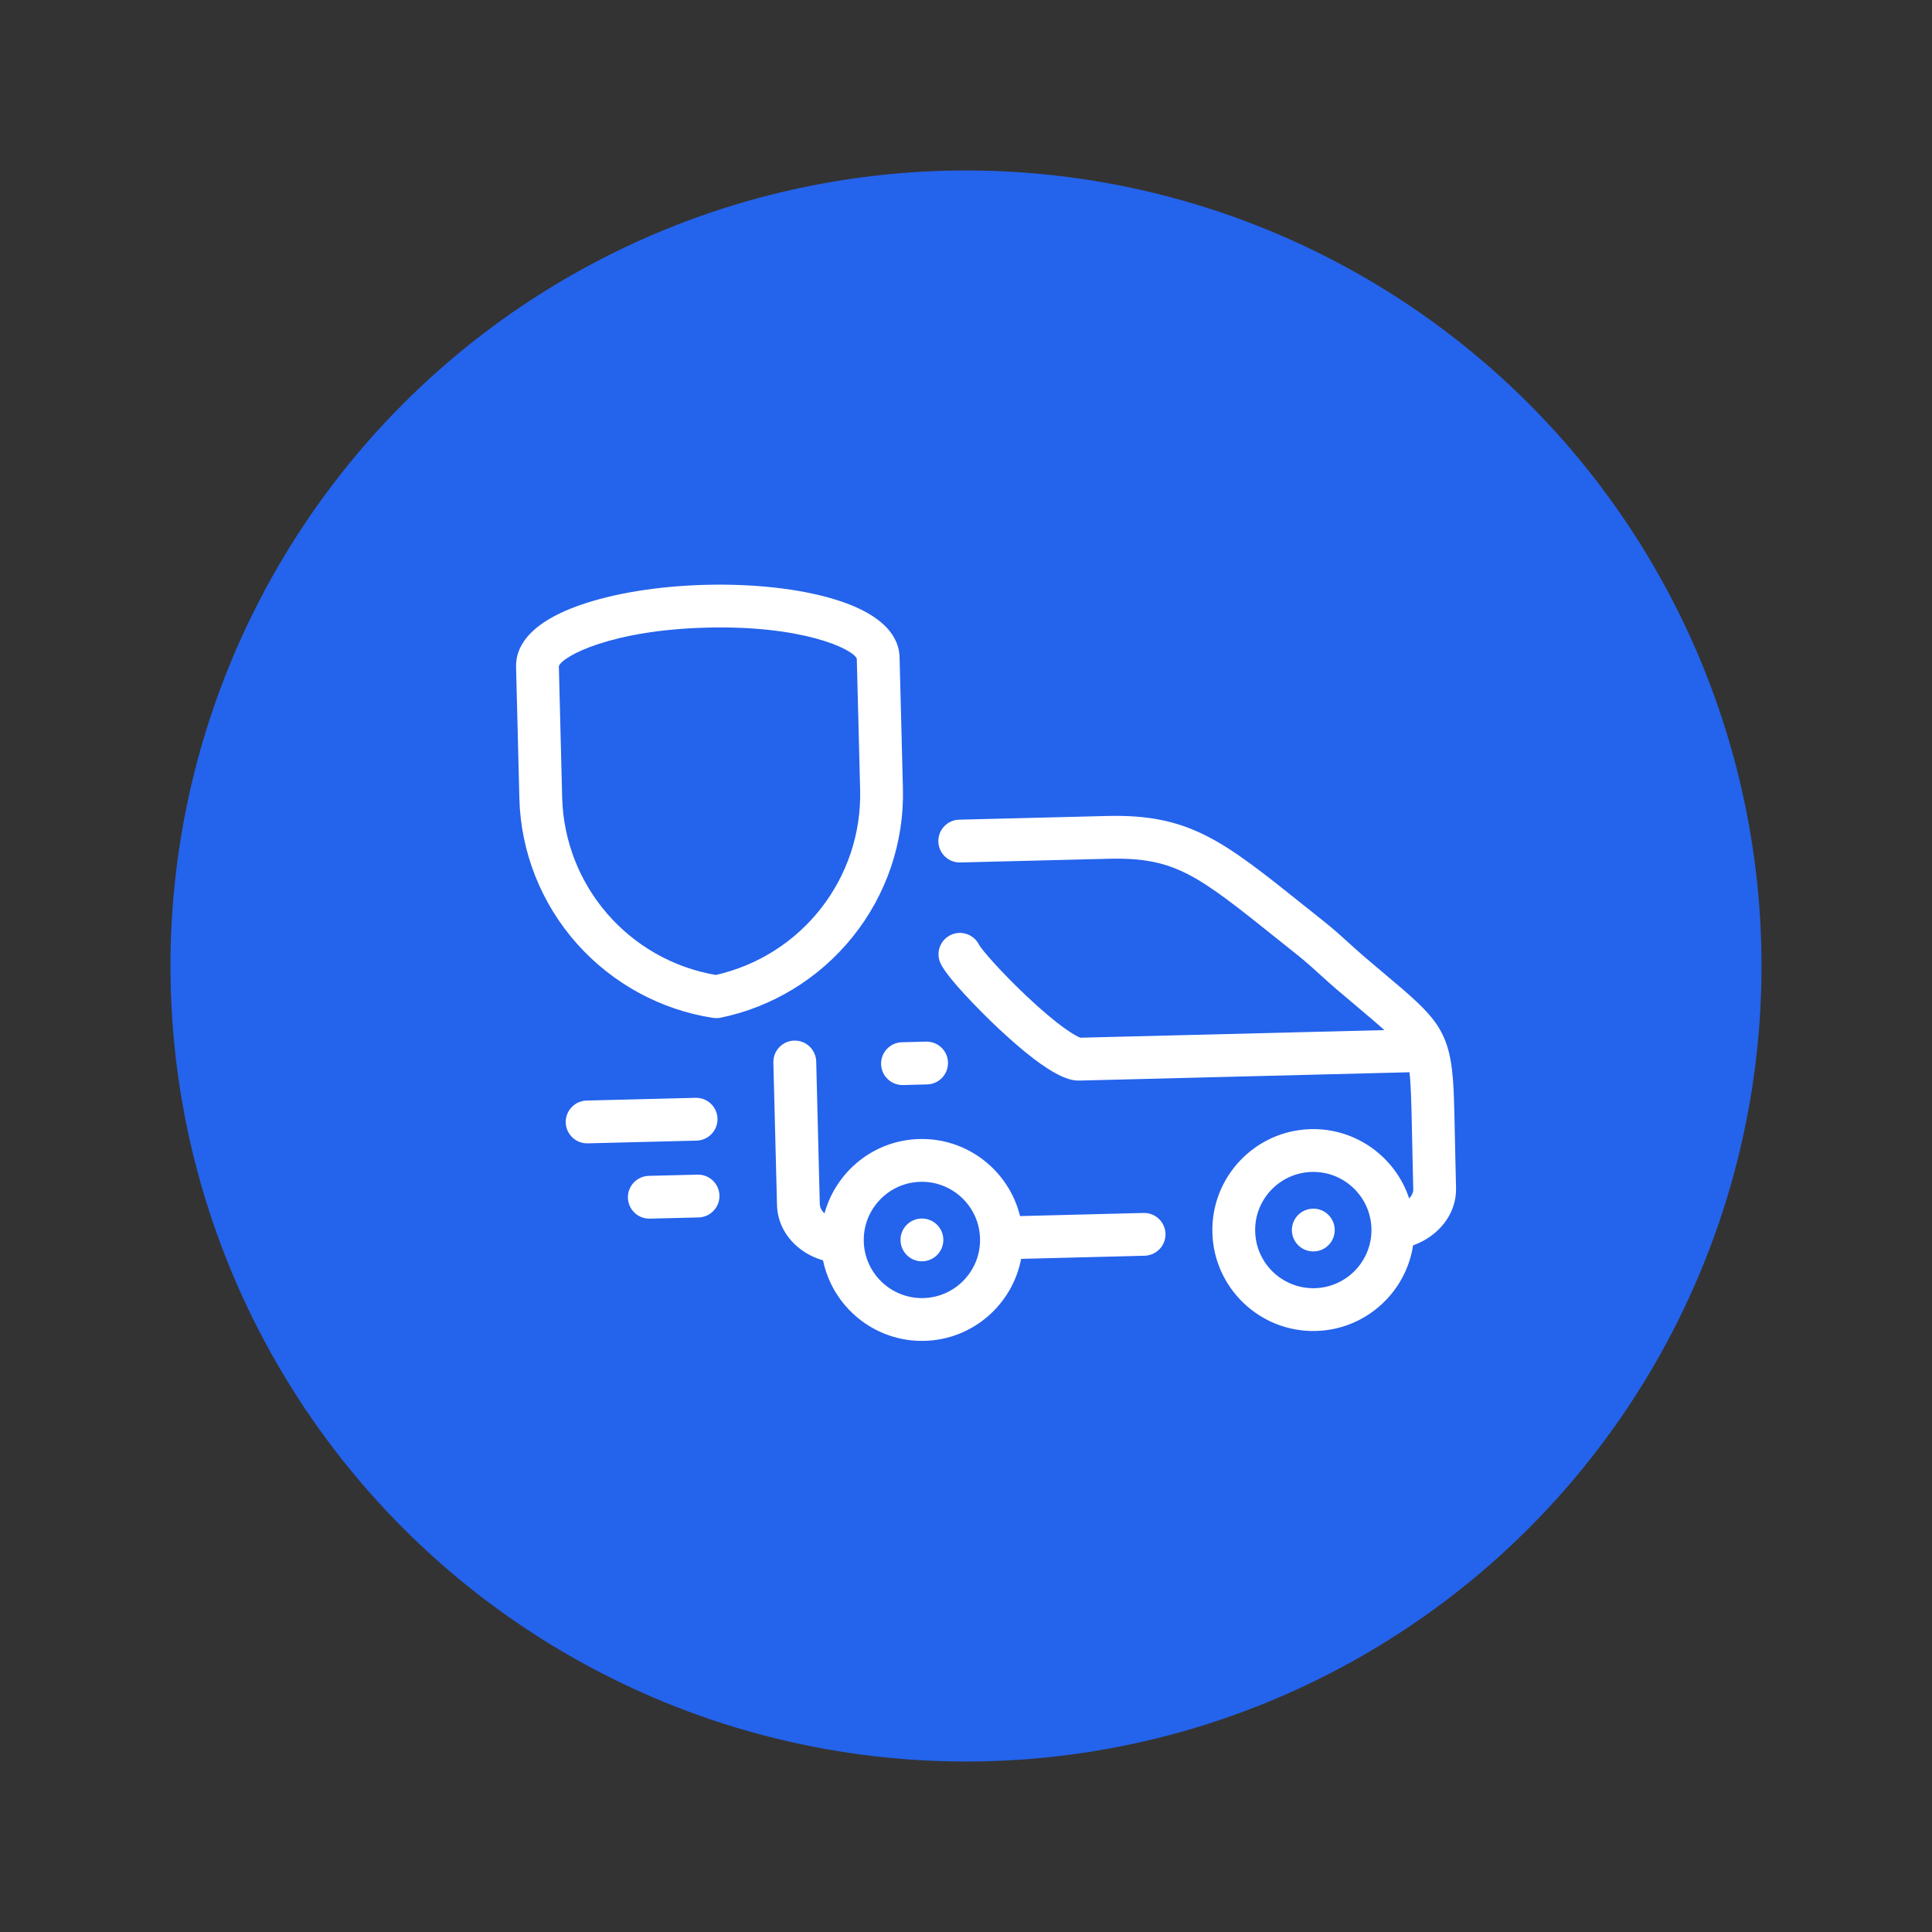<svg width="34" height="34" viewBox="0 0 34 34" fill="none" xmlns="http://www.w3.org/2000/svg">
<rect x="0" y="0" width="34" height="34" fill="#333333" stroke="none"/>
<circle cx="17" cy="17" r="14" fill="#2463EB"/>
<path d="M12.627 19.686C12.632 19.894 12.468 20.067 12.26 20.073L10.342 20.121C10.134 20.126 9.962 19.962 9.956 19.754C9.951 19.546 10.116 19.373 10.323 19.368L12.241 19.32C12.449 19.314 12.621 19.479 12.627 19.686ZM12.681 17.91C12.659 17.914 12.637 17.917 12.615 17.917C12.593 17.918 12.571 17.916 12.549 17.913C11.631 17.773 10.781 17.311 10.157 16.612C9.525 15.904 9.164 14.994 9.14 14.05L9.082 11.734C9.074 11.424 9.26 10.985 10.193 10.654C10.791 10.442 11.583 10.313 12.422 10.292C13.262 10.271 14.059 10.359 14.667 10.541C15.615 10.825 15.823 11.254 15.831 11.563C15.831 11.566 15.831 11.568 15.831 11.57L15.89 13.879C15.914 14.823 15.599 15.751 15.003 16.49C14.415 17.22 13.59 17.724 12.681 17.91ZM15.137 13.898L15.078 11.59C14.999 11.414 14.117 11.003 12.441 11.045C10.765 11.087 9.905 11.543 9.835 11.722L9.893 14.031C9.933 15.589 11.065 16.893 12.596 17.158C14.111 16.816 15.176 15.456 15.137 13.898ZM12.275 20.672L11.418 20.693C11.21 20.699 11.045 20.871 11.05 21.079C11.056 21.287 11.229 21.452 11.437 21.446L12.294 21.425C12.502 21.419 12.666 21.247 12.661 21.039C12.656 20.831 12.483 20.666 12.275 20.672ZM20.511 21.713C20.516 21.921 20.351 22.093 20.143 22.099L17.97 22.154C17.817 22.957 17.119 23.576 16.269 23.597C15.397 23.619 14.654 23.006 14.484 22.18C14.18 22.092 13.926 21.897 13.785 21.632C13.715 21.498 13.678 21.357 13.674 21.209L13.61 18.699C13.605 18.491 13.77 18.318 13.977 18.313C14.185 18.307 14.358 18.472 14.364 18.68L14.427 21.19C14.428 21.22 14.436 21.25 14.451 21.279C14.464 21.305 14.484 21.33 14.51 21.354C14.711 20.617 15.377 20.065 16.179 20.045C17.029 20.023 17.757 20.606 17.951 21.401L20.124 21.346C20.332 21.34 20.505 21.505 20.511 21.713ZM17.247 21.795C17.233 21.231 16.762 20.784 16.198 20.798C15.637 20.812 15.191 21.278 15.201 21.838C15.201 21.843 15.201 21.848 15.201 21.852C15.218 22.414 15.688 22.858 16.25 22.844C16.814 22.83 17.262 22.359 17.247 21.795ZM25.606 20.105L25.611 20.349C25.614 20.506 25.618 20.686 25.624 20.908C25.635 21.358 25.321 21.756 24.868 21.916C24.741 22.75 24.029 23.401 23.157 23.423C22.177 23.448 21.36 22.671 21.336 21.692C21.311 20.712 22.088 19.896 23.067 19.871C23.868 19.851 24.56 20.367 24.799 21.091C24.845 21.042 24.872 20.985 24.871 20.927C24.865 20.704 24.861 20.523 24.858 20.364L24.853 20.121C24.847 19.821 24.838 19.409 24.829 19.217C24.823 19.08 24.816 18.967 24.804 18.87L19.012 19.016C18.877 19.02 18.56 19.027 17.567 18.095C17.265 17.811 16.663 17.205 16.549 16.947C16.464 16.756 16.55 16.534 16.74 16.45C16.928 16.367 17.146 16.449 17.233 16.633C17.287 16.723 17.602 17.091 18.057 17.521C18.63 18.063 18.932 18.236 19.014 18.262L24.362 18.128C24.238 18.015 24.079 17.881 23.875 17.709C23.769 17.62 23.653 17.522 23.525 17.413C23.431 17.333 23.338 17.249 23.248 17.167C23.117 17.048 22.982 16.925 22.841 16.813C22.717 16.714 22.599 16.62 22.488 16.531C21.061 15.389 20.677 15.083 19.499 15.113L16.899 15.178C16.692 15.183 16.519 15.019 16.513 14.811C16.508 14.603 16.672 14.43 16.88 14.425L19.48 14.36C20.933 14.323 21.526 14.797 22.958 15.943C23.069 16.032 23.186 16.125 23.31 16.224C23.47 16.351 23.615 16.482 23.755 16.61C23.845 16.691 23.929 16.768 24.014 16.84C24.14 16.948 24.255 17.044 24.36 17.133C25.283 17.91 25.531 18.118 25.581 19.181C25.591 19.384 25.599 19.784 25.606 20.105ZM24.135 21.617C24.118 21.055 23.649 20.61 23.086 20.624C22.522 20.638 22.074 21.109 22.089 21.673C22.103 22.237 22.573 22.684 23.138 22.67C23.701 22.656 24.149 22.186 24.135 21.622C24.135 21.62 24.135 21.619 24.135 21.617ZM23.103 21.27L23.102 21.271C22.894 21.276 22.73 21.449 22.735 21.657C22.741 21.864 22.914 22.029 23.122 22.023C23.33 22.018 23.494 21.846 23.489 21.637C23.483 21.43 23.311 21.265 23.103 21.27ZM15.506 18.728C15.511 18.936 15.684 19.1 15.892 19.095L16.316 19.084C16.524 19.079 16.688 18.906 16.683 18.698C16.678 18.49 16.505 18.326 16.297 18.331L15.873 18.342C15.665 18.347 15.501 18.52 15.506 18.728ZM16.215 21.444L16.214 21.444C16.006 21.45 15.842 21.622 15.848 21.83C15.853 22.038 16.026 22.203 16.234 22.197C16.442 22.192 16.606 22.019 16.601 21.811C16.596 21.603 16.423 21.439 16.215 21.444Z" fill="white"/>
</svg>
